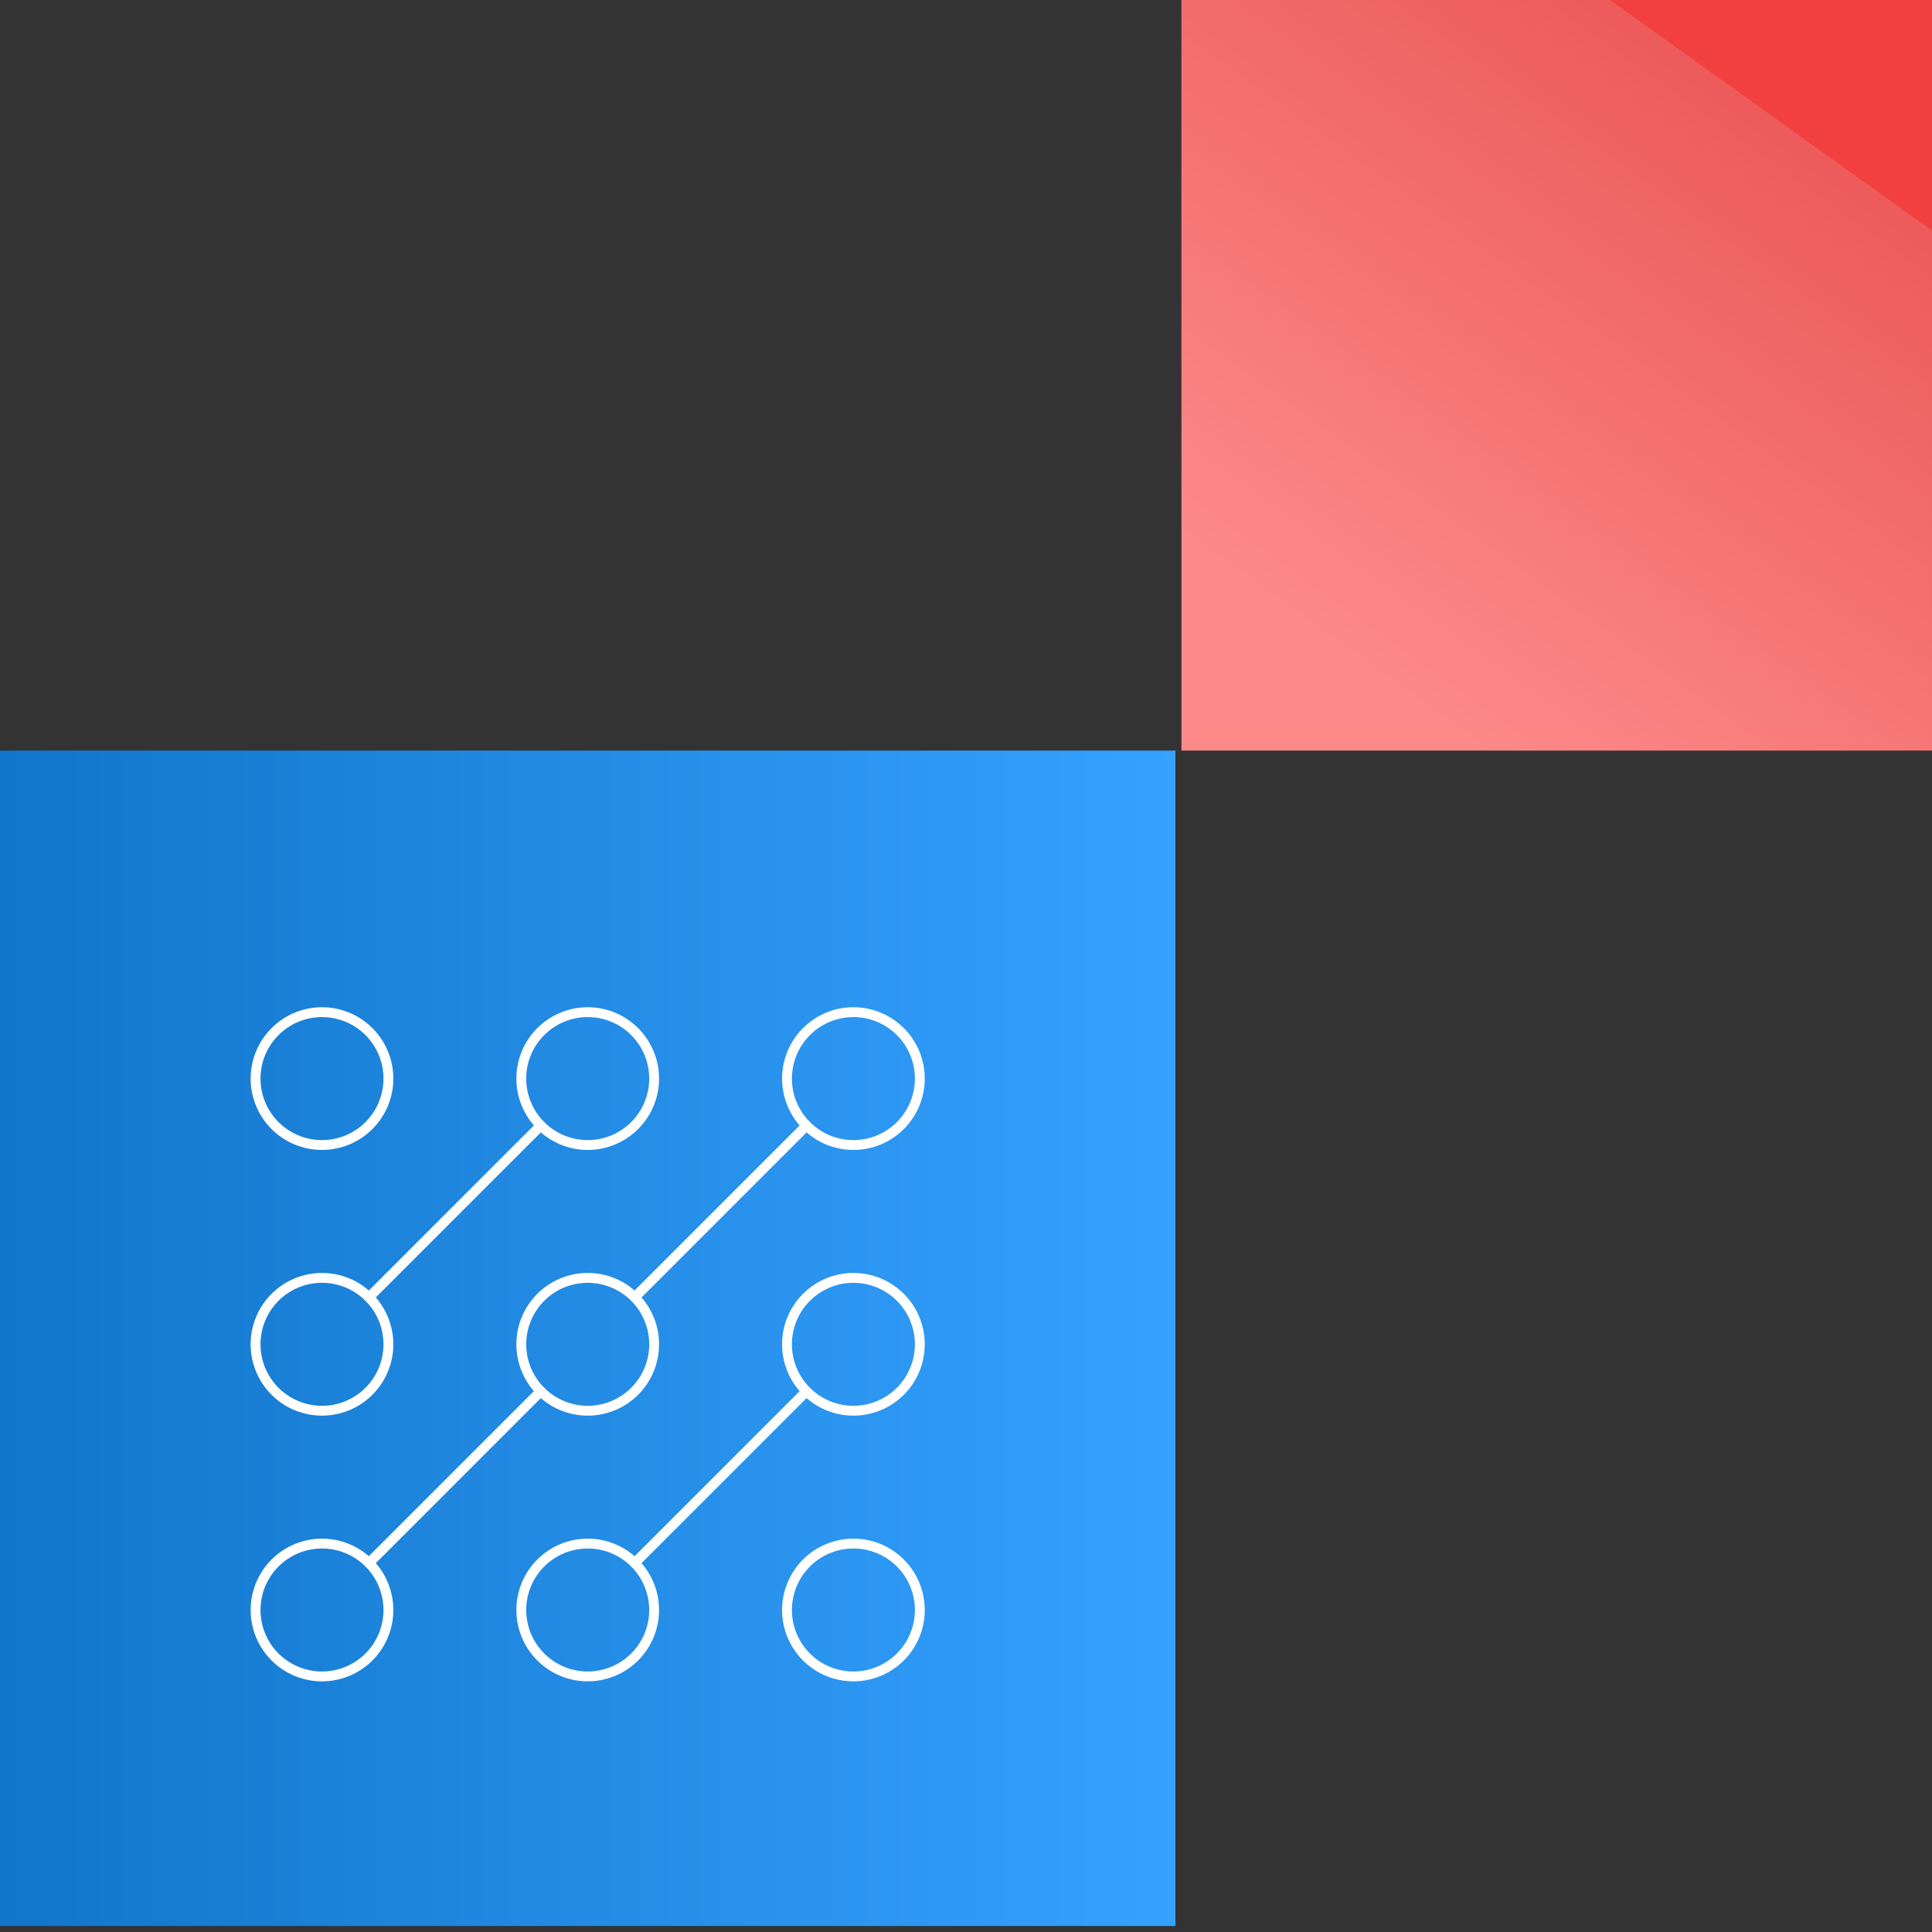 <?xml version="1.0" encoding="UTF-8"?> <svg xmlns="http://www.w3.org/2000/svg" width="143" height="143" viewBox="0 0 143 143" fill="none"><rect x="0" y="0" width="143" height="143" fill="#333333" stroke="none"/> <rect y="142.555" width="87" height="87" transform="rotate(-90 0 142.555)" fill="url(#paint0_linear_1015_3338)"></rect> <path d="M46.977 115.691L59.691 102.976" stroke="white" stroke-width="0.729" stroke-linecap="round" stroke-linejoin="round"></path> <path d="M40.023 102.976L27.309 115.691" stroke="white" stroke-width="0.729" stroke-linecap="round" stroke-linejoin="round"></path> <path d="M46.977 96.024L59.691 83.31" stroke="white" stroke-width="0.729" stroke-linecap="round" stroke-linejoin="round"></path> <path d="M27.309 96.024L40.023 83.31" stroke="white" stroke-width="0.729" stroke-linecap="round" stroke-linejoin="round"></path> <path d="M28.749 79.833C28.749 81.137 28.231 82.388 27.309 83.31C26.387 84.232 25.137 84.75 23.833 84.75C22.529 84.75 21.278 84.232 20.356 83.31C19.434 82.388 18.916 81.137 18.916 79.833C18.916 78.529 19.434 77.279 20.356 76.357C21.278 75.434 22.529 74.916 23.833 74.916C25.137 74.916 26.387 75.434 27.309 76.357C28.231 77.279 28.749 78.529 28.749 79.833V79.833Z" stroke="white" stroke-width="0.729" stroke-linecap="round" stroke-linejoin="round"></path> <path d="M48.417 79.833C48.417 81.137 47.899 82.388 46.977 83.31C46.055 84.232 44.805 84.75 43.501 84.75C42.197 84.75 40.946 84.232 40.024 83.31C39.102 82.388 38.584 81.137 38.584 79.833C38.584 78.529 39.102 77.279 40.024 76.357C40.946 75.434 42.197 74.916 43.501 74.916C44.805 74.916 46.055 75.434 46.977 76.357C47.899 77.279 48.417 78.529 48.417 79.833V79.833Z" stroke="white" stroke-width="0.729" stroke-linecap="round" stroke-linejoin="round"></path> <path d="M68.083 79.833C68.083 81.137 67.565 82.388 66.643 83.31C65.721 84.232 64.471 84.75 63.167 84.75C61.863 84.75 60.612 84.232 59.69 83.31C58.768 82.388 58.25 81.137 58.25 79.833C58.25 78.529 58.768 77.279 59.69 76.357C60.612 75.434 61.863 74.916 63.167 74.916C64.471 74.916 65.721 75.434 66.643 76.357C67.565 77.279 68.083 78.529 68.083 79.833V79.833Z" stroke="white" stroke-width="0.729" stroke-linecap="round" stroke-linejoin="round"></path> <path d="M68.083 99.5C68.083 100.804 67.565 102.055 66.643 102.977C65.721 103.899 64.471 104.417 63.167 104.417C61.863 104.417 60.612 103.899 59.69 102.977C58.768 102.055 58.25 100.804 58.25 99.5C58.25 98.196 58.768 96.946 59.69 96.024C60.612 95.102 61.863 94.584 63.167 94.584C64.471 94.584 65.721 95.102 66.643 96.024C67.565 96.946 68.083 98.196 68.083 99.5Z" stroke="white" stroke-width="0.729" stroke-linecap="round" stroke-linejoin="round"></path> <path d="M68.083 119.167C68.083 120.471 67.565 121.721 66.643 122.643C65.721 123.565 64.471 124.083 63.167 124.083C61.863 124.083 60.612 123.565 59.69 122.643C58.768 121.721 58.25 120.471 58.25 119.167C58.25 117.863 58.768 116.612 59.69 115.69C60.612 114.768 61.863 114.25 63.167 114.25C64.471 114.25 65.721 114.768 66.643 115.69C67.565 116.612 68.083 117.863 68.083 119.167V119.167Z" stroke="white" stroke-width="0.729" stroke-linecap="round" stroke-linejoin="round"></path> <path d="M48.417 119.167C48.417 120.471 47.899 121.721 46.977 122.643C46.055 123.565 44.805 124.083 43.501 124.083C42.197 124.083 40.946 123.565 40.024 122.643C39.102 121.721 38.584 120.471 38.584 119.167C38.584 117.863 39.102 116.612 40.024 115.69C40.946 114.768 42.197 114.25 43.501 114.25C44.805 114.25 46.055 114.768 46.977 115.69C47.899 116.612 48.417 117.863 48.417 119.167V119.167Z" stroke="white" stroke-width="0.729" stroke-linecap="round" stroke-linejoin="round"></path> <path d="M28.749 119.167C28.749 120.471 28.231 121.721 27.309 122.643C26.387 123.565 25.137 124.083 23.833 124.083C22.529 124.083 21.278 123.565 20.356 122.643C19.434 121.721 18.916 120.471 18.916 119.167C18.916 117.863 19.434 116.612 20.356 115.69C21.278 114.768 22.529 114.25 23.833 114.25C25.137 114.25 26.387 114.768 27.309 115.69C28.231 116.612 28.749 117.863 28.749 119.167V119.167Z" stroke="white" stroke-width="0.729" stroke-linecap="round" stroke-linejoin="round"></path> <path d="M28.749 99.5C28.749 100.804 28.231 102.055 27.309 102.977C26.387 103.899 25.137 104.417 23.833 104.417C22.529 104.417 21.278 103.899 20.356 102.977C19.434 102.055 18.916 100.804 18.916 99.5C18.916 98.196 19.434 96.946 20.356 96.024C21.278 95.102 22.529 94.584 23.833 94.584C25.137 94.584 26.387 95.102 27.309 96.024C28.231 96.946 28.749 98.196 28.749 99.5Z" stroke="white" stroke-width="0.729" stroke-linecap="round" stroke-linejoin="round"></path> <path d="M48.417 99.5C48.417 100.804 47.899 102.055 46.977 102.977C46.055 103.899 44.805 104.417 43.501 104.417C42.197 104.417 40.946 103.899 40.024 102.977C39.102 102.055 38.584 100.804 38.584 99.5C38.584 98.196 39.102 96.946 40.024 96.024C40.946 95.102 42.197 94.584 43.501 94.584C44.805 94.584 46.055 95.102 46.977 96.024C47.899 96.946 48.417 98.196 48.417 99.5V99.5Z" stroke="white" stroke-width="0.729" stroke-linecap="round" stroke-linejoin="round"></path> <rect x="87.445" y="55.555" width="55.555" height="55.554" transform="rotate(-90 87.445 55.555)" fill="url(#paint1_linear_1015_3338)"></rect> <defs> <linearGradient id="paint0_linear_1015_3338" x1="43.5" y1="142.555" x2="43.5" y2="229.555" gradientUnits="userSpaceOnUse"> <stop stop-color="#1175CA"></stop> <stop offset="1" stop-color="#35A2FF"></stop> </linearGradient> <linearGradient id="paint1_linear_1015_3338" x1="93.072" y1="69.758" x2="134.365" y2="99.339" gradientUnits="userSpaceOnUse"> <stop stop-color="#FD8989"></stop> <stop offset="1" stop-color="#ED5B5B"></stop> <stop offset="1" stop-color="#F24040"></stop> </linearGradient> </defs> </svg> 
